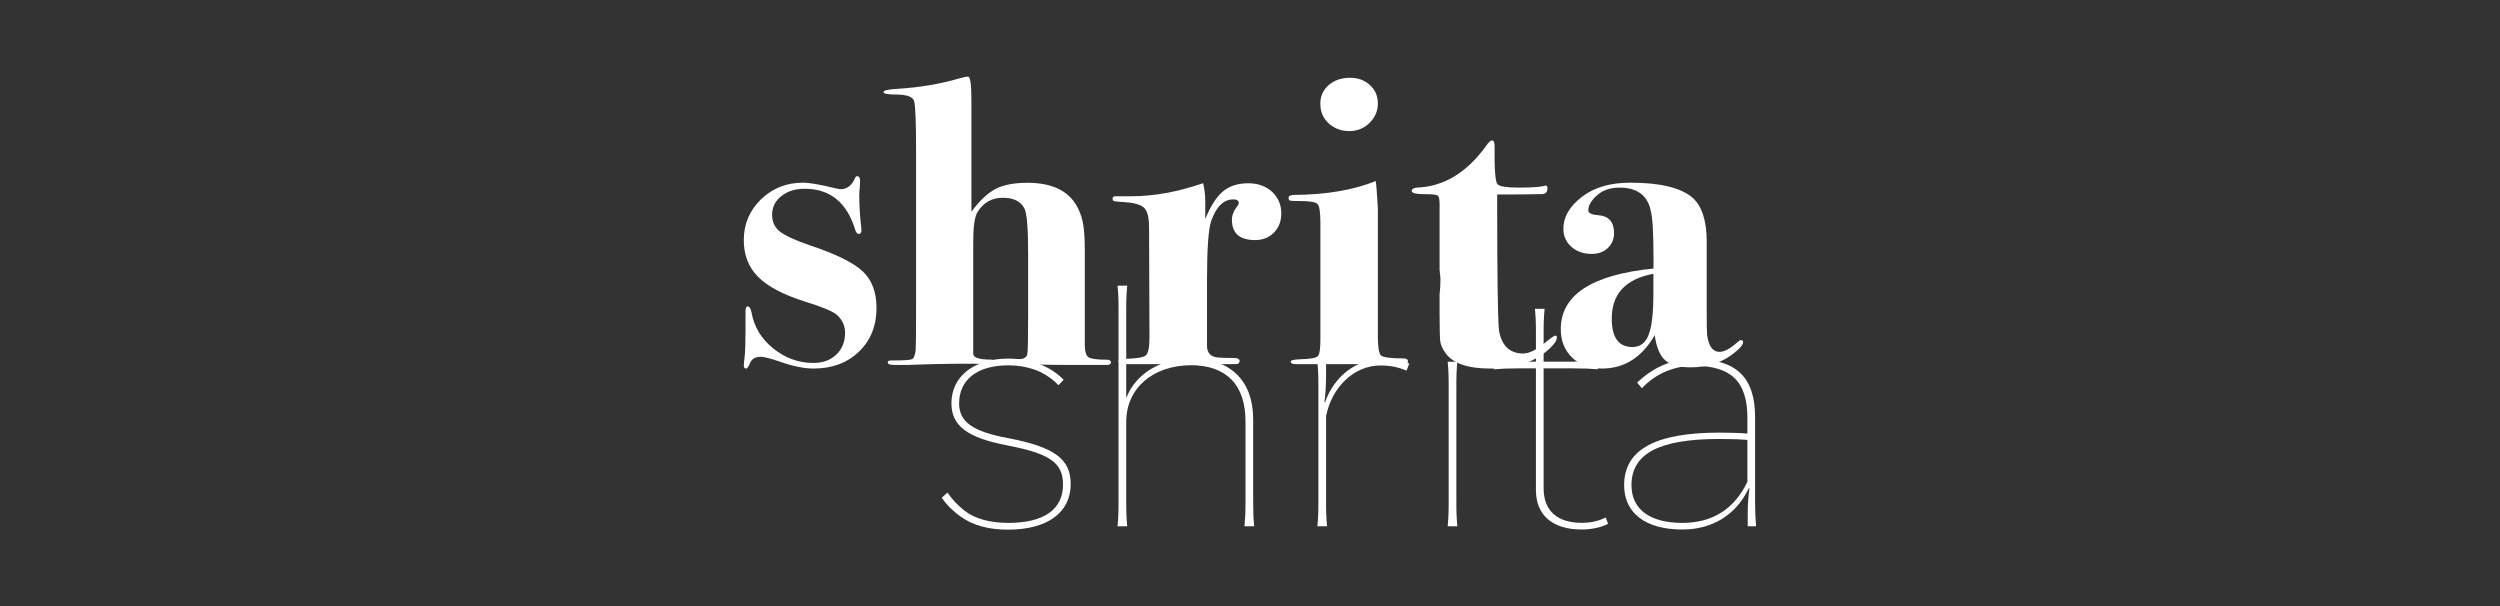 <?xml version="1.0" encoding="UTF-8"?>
<svg id="_レイヤー_1" data-name="レイヤー 1" xmlns="http://www.w3.org/2000/svg" viewBox="0 0 374.17 90.71">
  <rect x="0" y="0" width="374.17" height="90.71" fill="#333333" stroke="none"/>
  <defs>
    <style>
      .cls-1 {
        fill: #fff;
        stroke-width: 0px;
      }
    </style>
  </defs>
  <g>
    <path class="cls-1" d="m131.19,46.03c0,2.72-.88,4.92-2.63,6.6-1.75,1.68-4.01,2.53-6.79,2.53-1.37,0-2.99-.32-4.87-.97-1.54-.53-2.54-.79-3.01-.79-.81,0-1.35.29-1.6.88-.26.59-.45.88-.58.88-.26,0-.38-.14-.38-.43,0-.25.03-.63.1-1.16.1-.78.15-2.12.15-4.04v-3c0-.45.11-.67.32-.67.26,0,.45.3.58.91.38,2.15,1.47,3.95,3.26,5.39,1.79,1.44,3.8,2.16,6.01,2.16,1.41,0,2.55-.42,3.42-1.25.87-.83,1.31-1.92,1.31-3.26,0-1.05-.41-1.95-1.22-2.68-.6-.53-2.21-1.2-4.82-2.01-3.21-1.01-5.54-2.24-6.97-3.68-1.44-1.44-2.15-3.28-2.15-5.51,0-2.39.86-4.42,2.57-6.09,1.71-1.66,3.81-2.5,6.3-2.5.94,0,2.57.28,4.88.85.34.08.6.12.77.12.94,0,1.65-.55,2.12-1.64.09-.2.19-.3.32-.3.3,0,.45.24.45.73l-.06,1.16c-.04.16-.07.45-.07.85,0,1.67.11,3.37.32,5.11v.3c0,.33-.13.49-.39.49-.21,0-.39-.18-.51-.55-1.24-4.14-3.77-6.21-7.58-6.21-1.41,0-2.58.37-3.5,1.1-.92.73-1.38,1.66-1.38,2.8,0,1.06.39,1.89,1.16,2.5.77.61,2.27,1.3,4.5,2.07,3.9,1.3,6.53,2.6,7.9,3.89,1.37,1.3,2.06,3.1,2.06,5.42Z"/>
    <path class="cls-1" d="m166.27,54.25c0,.24-.19.37-.58.37.04,0-.39,0-1.29,0h-3.85c-3.68,0-5.95-.06-6.81-.18h-1.03l-1.54.18c-.56.04-.83-.11-.83-.46,0-.26.11-.39.32-.39h1.48c.94.04,1.48-.2,1.61-.73.09-.32.13-2.35.13-6.09v-9.07c0-3.77-.19-6-.57-6.7-.55-1.05-1.61-1.58-3.19-1.58-1.66,0-2.93.71-3.82,2.14-.43.69-.64,2.18-.64,4.46v16.7c-.04.61.84.92,2.64.92.38,0,.57.12.57.37,0,.28-.28.43-.84.43h-.51c-.34-.12-.86-.18-1.54-.18h-2.83l-3.6.06-3.79.12h-1.93c-.64,0-.96-.12-.96-.37,0-.12.04-.2.13-.24.09-.04.28-.06.58-.06,1.63,0,2.59-.06,2.89-.18.3-.12.49-.59.58-1.4.04-.49.06-2.92.06-7.3v-22.34c0-4.38-.1-6.91-.29-7.58s-1.1-1-2.73-1c-1.24,0-1.86-.12-1.86-.37s.72-.41,2.17-.49c3.28-.2,6.37-.73,9.27-1.58.55-.16.96-.24,1.21-.24.34,0,.51,1.14.51,3.41v16.8c1.24-1.66,2.45-2.8,3.63-3.41,1.18-.61,2.77-.91,4.79-.91,4.24,0,6.9,1.62,7.97,4.87.39,1.06.58,2.76.58,5.11v14.18c0,1.06.18,1.7.55,1.95.36.24,1.27.37,2.73.37.43,0,.64.14.64.43Z"/>
    <path class="cls-1" d="m191.77,31.91c0,1.18-.36,2.14-1.09,2.89-.73.75-1.67,1.13-2.83,1.13-2.31,0-3.47-1.01-3.47-3.04,0-.69.28-1.38.83-2.07.13-.16.19-.3.19-.43,0-.37-.27-.55-.82-.55-1.44,0-2.53,1.07-3.3,3.22-.42,1.21-.63,4.19-.63,8.92v9.78c0,1.09.58,1.68,1.73,1.76.69.04,1.5.06,2.44.06.47.04.71.18.71.43,0,.32-.19.49-.58.49h-6.87c.17,0-.79,0-2.89,0h-7.07c-.47,0-.71-.13-.71-.4s.3-.39.9-.39c1.76-.04,2.82-.21,3.18-.52.36-.3.55-1.2.55-2.7l-.06-16.39c0-1.38-.2-2.33-.61-2.85s-1.32-.85-2.73-.97c-1.11-.08-1.75-.13-1.89-.17-.15-.04-.23-.17-.23-.4s.17-.34.51-.34h2.38c3.3,0,6.85-.65,10.66-1.95.21.81.32,1.75.32,2.8v2.56c.81-1.97,1.7-3.35,2.67-4.15.96-.8,2.22-1.2,3.76-1.2,1.46,0,2.64.43,3.57,1.28.92.85,1.38,1.93,1.38,3.23Z"/>
    <path class="cls-1" d="m210.72,54.07c0,.28-.19.43-.58.43h-16.19c-.51,0-.77-.13-.77-.39,0-.19.49-.31,1.48-.34,1.45-.04,2.31-.19,2.57-.46.26-.27.39-1.07.39-2.42v-17.56c0-1.55-.14-2.48-.42-2.78-.28-.31-1.12-.46-2.54-.46-.9,0-1.42-.02-1.57-.06-.15-.04-.23-.18-.23-.43,0-.28.32-.43.96-.43,4.71-.04,8.74-.73,12.08-2.07.09.49.19,1.83.32,4.02v19.17c0,1.67.16,2.64.48,2.92.32.28,1.42.43,3.31.43.47,0,.71.14.71.43Zm-4.5-38.59c0,1.14-.42,2.11-1.25,2.92-.83.81-1.84,1.22-3.02,1.22s-2.26-.39-3.09-1.16c-.83-.77-1.25-1.74-1.25-2.92s.42-2.07,1.25-2.8c.83-.73,1.91-1.1,3.22-1.1,1.18,0,2.17.37,2.96,1.1.79.73,1.18,1.64,1.18,2.74Z"/>
    <path class="cls-1" d="m233.01,50.53c0,.45-.41,1.04-1.23,1.77-2.11,1.91-5.03,2.86-8.74,2.86-3.41,0-5.65-.79-6.73-2.37-.43-.61-.68-1.18-.75-1.7-.06-.53-.1-1.89-.1-4.08v-2.92c.09-.77.13-1.58.13-2.43l-.13-1.28v-9.86c0-.73-.11-1.16-.32-1.28-.22-.12-.86-.18-1.93-.18-1.28,0-1.93-.16-1.93-.49,0-.24.23-.41.71-.49,4.02-.12,7.49-2.19,10.41-6.21.39-.57.68-.85.9-.85.26,0,.39.28.39.85-.04,3.49.11,5.4.45,5.72.34.33,1.39.49,3.15.49s3.06-.08,3.79-.24c.09-.04.17-.06.26-.06.17,0,.26.13.26.38,0,.6-.28.89-.83.89-1.74.04-3.67.06-5.8.06h-.89v1.27c0,10.82.09,17.16.26,19.02.39,2.34,1.61,3.51,3.65,3.51.91,0,2.09-.61,3.52-1.83.69-.57,1.13-.85,1.3-.85.13,0,.2.1.2.3Z"/>
    <path class="cls-1" d="m260.89,51.21c0,.33-.34.78-1.03,1.36-1.84,1.61-4.11,2.41-6.81,2.41-1.76,0-3.03-.35-3.82-1.05-.79-.7-1.32-1.95-1.57-3.76-1.93,3.33-4.56,4.99-7.9,4.99-1.84,0-3.33-.55-4.46-1.64-1.14-1.1-1.7-2.52-1.7-4.26,0-5.11,4.63-8.14,13.88-9.07v-1.28c0-4.06-.15-6.55-.45-7.49l-.06-.3c-.6-2.03-2.12-3.04-4.56-3.04-1.41,0-2.55.39-3.4,1.16-.86.77-1.29,1.52-1.29,2.25,0,.41.51.65,1.54.73,1.54.12,2.31,1.01,2.31,2.68,0,.89-.31,1.63-.93,2.22-.62.59-1.42.88-2.41.88-1.24,0-2.26-.36-3.05-1.07-.79-.71-1.19-1.61-1.19-2.71,0-1.74.92-3.33,2.76-4.75,1.84-1.42,4.26-2.13,7.26-2.13,4.45,0,7.56.75,9.31,2.25,1.41,1.26,2.12,3.45,2.12,6.57v10.41c0,2.03.02,3.21.06,3.53.21,1.7.84,2.56,1.86,2.56.73,0,1.63-.49,2.7-1.46.21-.2.39-.3.51-.3.21,0,.32.1.32.31Zm-13.43-7.25v-2.98c-4.16.77-6.23,3-6.23,6.7,0,2.84,1.03,4.26,3.08,4.26,1.16,0,1.97-.61,2.44-1.83s.71-3.27.71-6.15Z"/>
  </g>
  <g>
    <path class="cls-1" d="m141.8,73.71c.7,1.04,1.6,1.99,2.6,2.75,1.6,1.23,3.85,1.8,6.55,1.8,5.25,0,8.15-1.99,8.15-5.73,0-3.27-1.95-4.64-8.4-5.88-5.95-1.14-8.3-2.94-8.3-6.3,0-4.03,3.4-6.68,8.5-6.68,1.85,0,3.5.33,5,.95,1.25.52,2.5,1.37,3.3,2.23l-.8.81c-.6-.71-1.55-1.42-2.7-1.99-1.45-.66-3.1-.99-4.8-.99-4.6,0-7.35,2.13-7.35,5.69,0,2.8,2.05,4.22,7.35,5.21,6.95,1.33,9.35,3.13,9.35,6.87,0,4.27-3.5,6.82-9.35,6.82-2.95,0-5.25-.62-7.1-1.94-1.1-.76-2.1-1.75-2.85-2.84l.85-.76Z"/>
    <path class="cls-1" d="m186.26,78.78c.1-1.04.15-1.99.15-3.55v-12.18c0-5.45-2.85-8.39-8.2-8.39-5.75.05-9.65,3.51-9.65,8.48v12.08c0,1.61.05,2.56.15,3.55h-1.45c.1-.99.15-1.94.15-3.55v-28.91c0-1.66-.05-2.56-.15-3.55h1.45c-.1.99-.15,1.9-.15,3.55v13.27c1.4-3.6,5.05-5.92,9.75-5.92,5.85,0,9.25,3.32,9.25,9.1v12.46c0,1.56.05,2.51.15,3.55h-1.45Z"/>
    <path class="cls-1" d="m198.32,60.2c1.35-3.89,4.7-6.49,8.65-6.49,1.55,0,3,.24,3.95.71l-.4,1.04c-1.3-.52-2.45-.76-3.9-.76-3.9,0-7.25,3.13-8.15,7.58v12.94c0,1.61.05,2.56.15,3.55h-1.45c.1-.99.15-1.94.15-3.55v-17.53c0-1.66-.05-2.56-.15-3.55h1.3v1.85c0,1.56-.1,3.36-.25,4.22h.1Z"/>
    <path class="cls-1" d="m218.62,45.75c0,.71-.5,1.18-1.2,1.18s-1.25-.47-1.25-1.18c0-.66.55-1.14,1.25-1.14s1.2.47,1.2,1.14Zm-.5,8.39c-.1.99-.15,1.9-.15,3.55v17.53c0,1.61.05,2.56.15,3.55h-1.45c.1-.99.15-1.94.15-3.55v-17.53c0-1.66-.05-2.56-.15-3.55h1.45Z"/>
    <path class="cls-1" d="m240.68,78.4c-1.1.57-2.6.85-3.95.85-4.4,0-6.85-2.18-6.85-5.88v-18.24h-2.5c-1.7,0-2.7.05-3.8.14v-1.28c1.1.09,2.1.14,3.8.14h2.5v-4.31c0-1.66-.05-2.61-.15-3.6h1.45c-.1.99-.15,1.94-.15,3.6v4.31h4.35c1.7,0,2.7-.05,3.75-.14v1.28c-1.05-.09-2.05-.14-3.75-.14h-4.35v17.96c0,3.36,2.05,5.16,5.7,5.16,1.45,0,2.55-.28,3.6-.8l.35.95Z"/>
    <path class="cls-1" d="m261.58,76.6c0-1.09.1-2.37.25-3.51h-.1c-1.9,3.98-5.45,6.16-9.95,6.16-5.5,0-8.7-2.46-8.7-6.63,0-5.31,4.65-7.87,14.25-7.87,1.9,0,3.15.05,4.2.14v-2.32c0-5.5-2.45-7.82-8-7.82-1.85,0-3.35.43-4.75,1.09-1.25.62-2.25,1.42-3.05,2.27l-.7-.85c1.05-1,2.15-1.8,3.35-2.37,1.55-.76,3.25-1.14,5.25-1.14,6.2,0,9.05,2.7,9.05,8.67v12.75c0,1.42.05,2.42.15,3.6h-1.25v-2.18Zm-.05-10.76c-1.1-.09-2.35-.14-4.2-.14-9,0-13.15,2.18-13.15,6.92,0,3.6,2.75,5.64,7.6,5.64,4.55,0,7.8-2.08,9.75-6.16v-6.26Z"/>
  </g>
</svg>